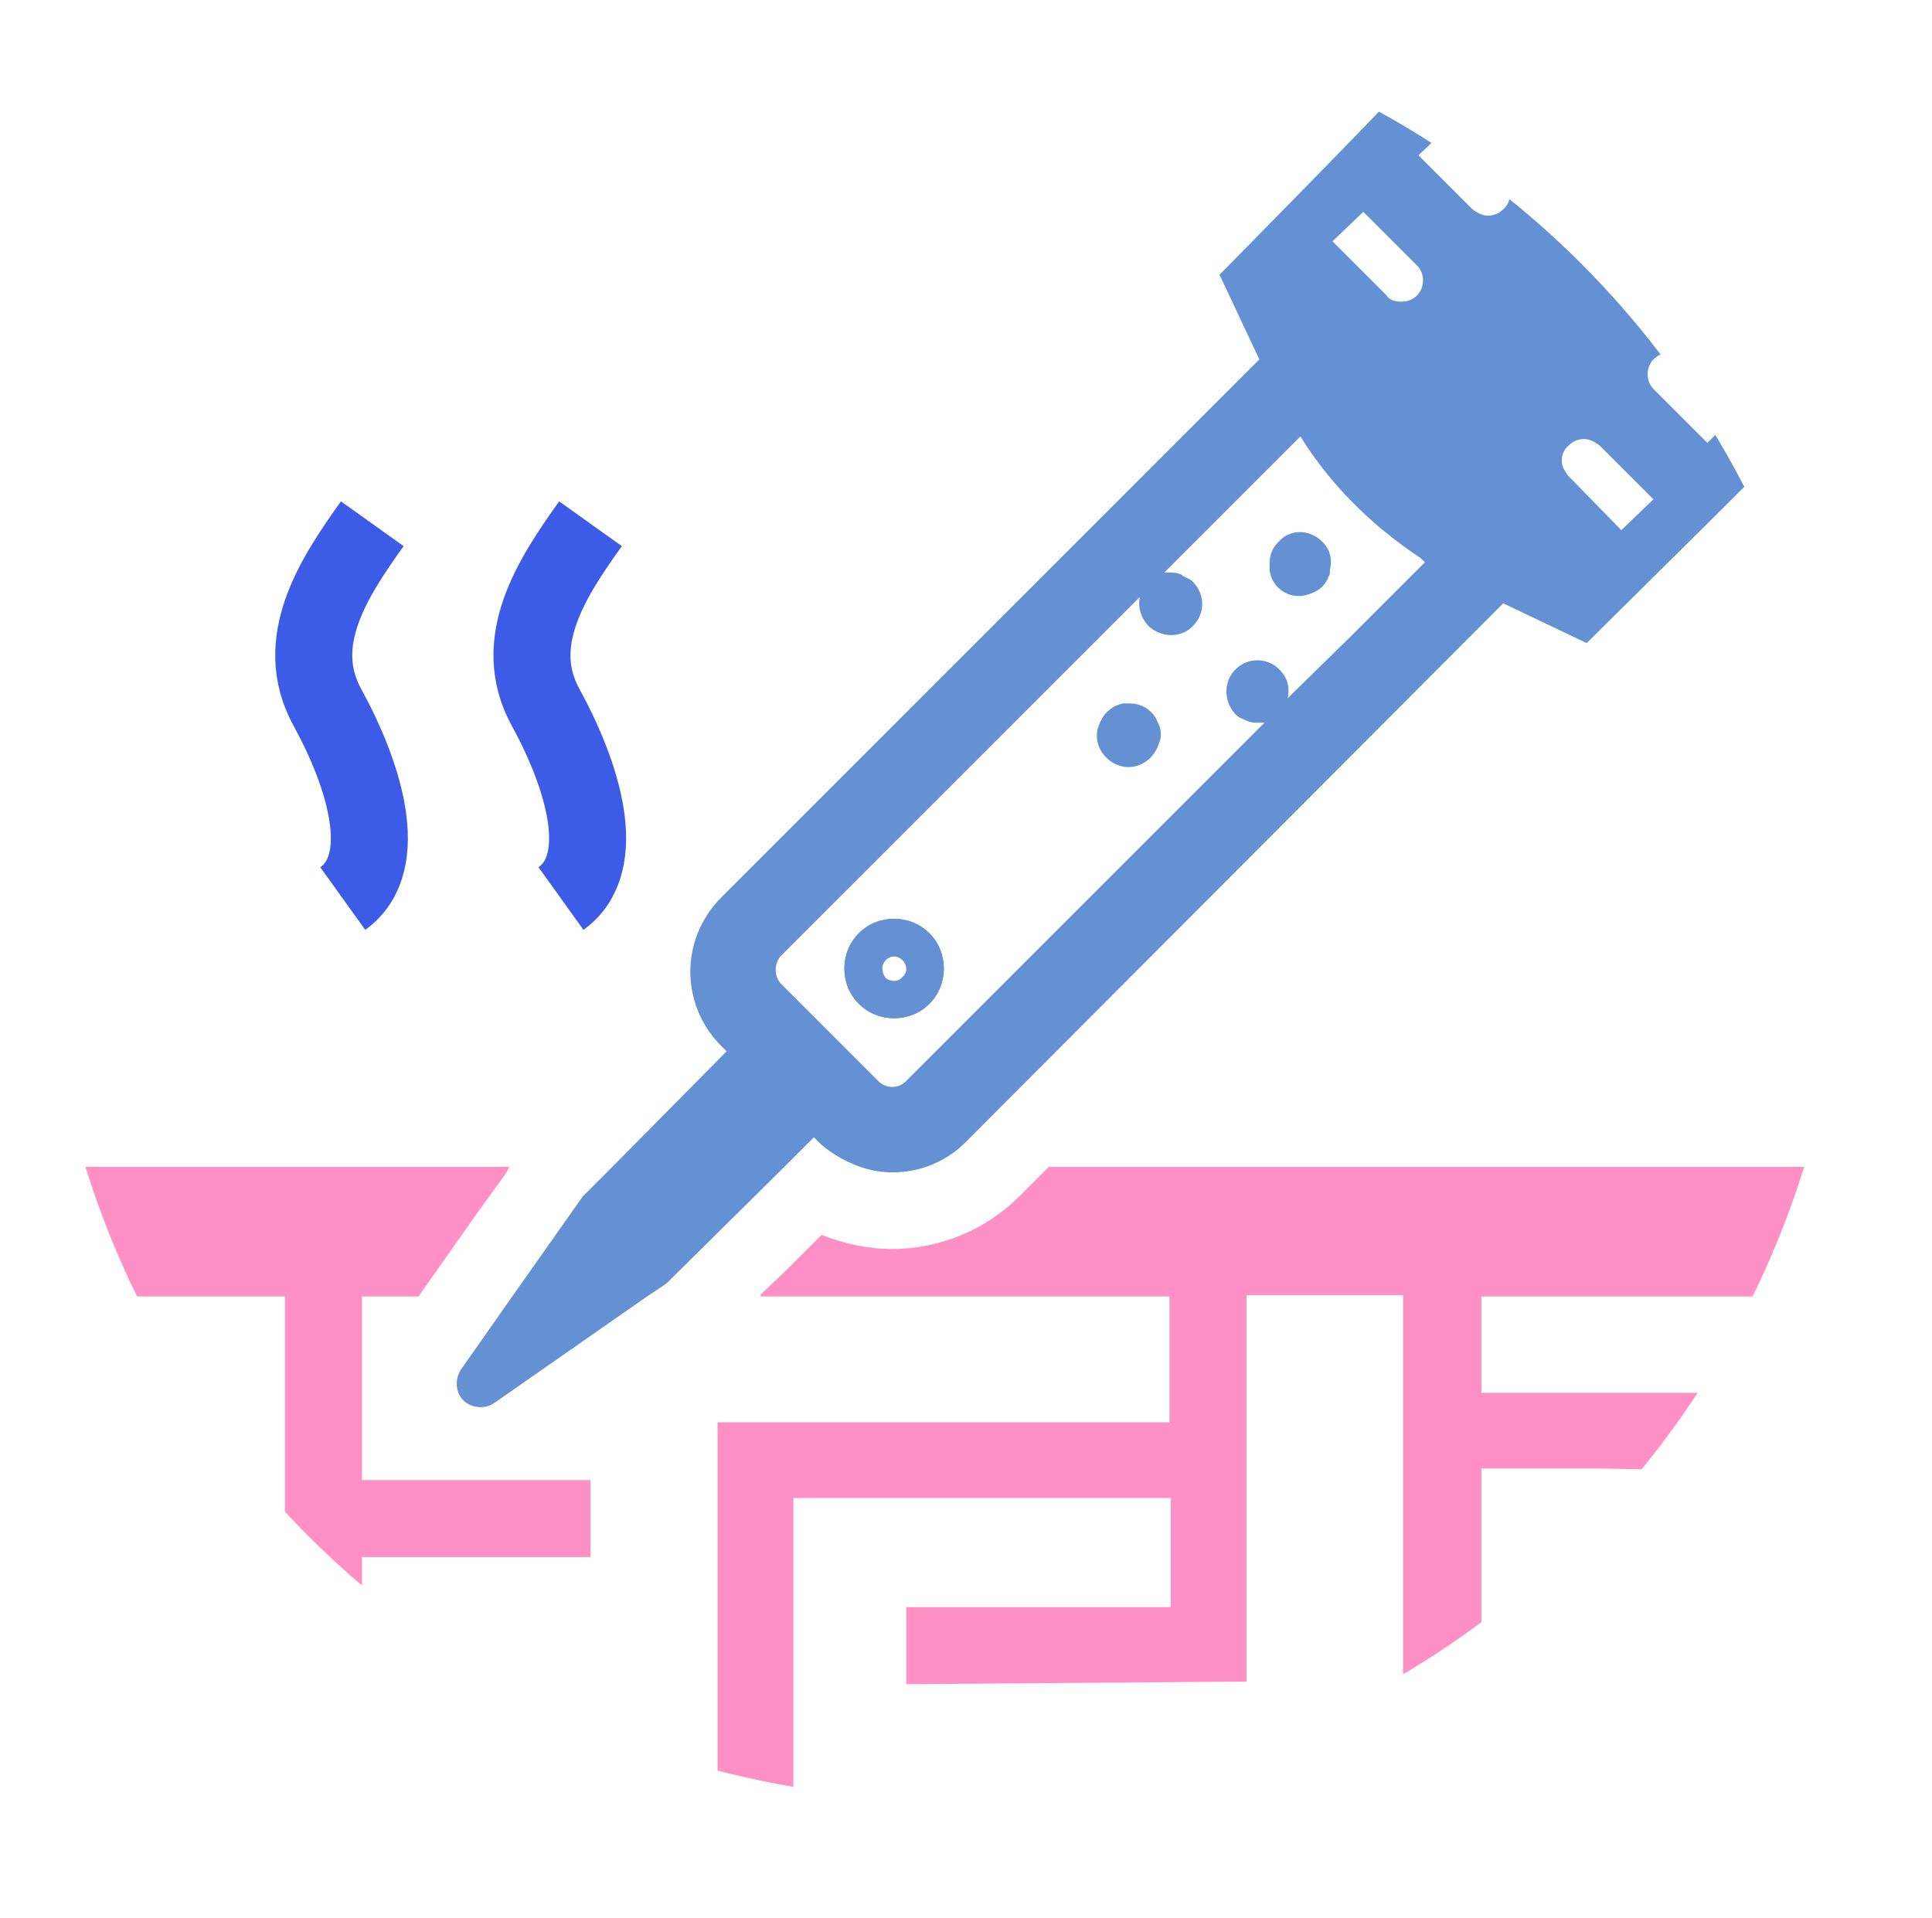 <?xml version="1.0" encoding="utf-8"?>
<!-- Generator: Adobe Illustrator 25.4.1, SVG Export Plug-In . SVG Version: 6.00 Build 0)  -->
<svg version="1.1" id="レイヤー_1" xmlns="http://www.w3.org/2000/svg" xmlns:xlink="http://www.w3.org/1999/xlink" x="0px"
	 y="0px" viewBox="0 0 150.5 149.4" style="enable-background:new 0 0 150.5 149.4;" xml:space="preserve">
<style type="text/css">
	.st0{clip-path:url(#SVGID_00000170263015539143050750000017100429167885261442_);}
	.st1{clip-path:url(#SVGID_00000082334366877232779760000014755277903110837159_);}
	.st2{fill:#6391D4;}
	.st3{fill:#FE90C5;}
	.st4{clip-path:url(#SVGID_00000101071528446693125860000011242889451856525735_);}
	.st5{fill:none;}
	.st6{fill:none;stroke:#3C5CE7;stroke-width:6;stroke-miterlimit:10;}
</style>
<g id="Layer_1">
	<g>
		<defs>
			<path id="SVGID_1_" d="M0,87.1h41.6l-11.3,22.3l9.1,5.9l15.8-14.1l6.8-7.6l9.1,1.3l10.2-7.8l69.2,4l-45.2,58.4l-54.9-1.7
				c0,0-23.3-13-33.9-28.1S0,87.1,0,87.1z"/>
		</defs>
		<clipPath id="SVGID_00000063632512882629544230000013939201969361588663_">
			<use xlink:href="#SVGID_1_"  style="overflow:visible;"/>
		</clipPath>
		<g style="clip-path:url(#SVGID_00000063632512882629544230000013939201969361588663_);">
			<g>
				<defs>
					<circle id="SVGID_00000121267603839705322360000010102905595416780938_" cx="73.6" cy="70.1" r="70.1"/>
				</defs>
				<clipPath id="SVGID_00000145748625499419316260000017481563070292686251_">
					<use xlink:href="#SVGID_00000121267603839705322360000010102905595416780938_"  style="overflow:visible;"/>
				</clipPath>
				<g style="clip-path:url(#SVGID_00000145748625499419316260000017481563070292686251_);">
					<path class="st2" d="M66.9,72.7c-1.5,1.5-1.5,4,0,5.5c1.5,1.5,4,1.5,5.5,0c1.5-1.5,1.5-4,0-5.5C70.9,71.2,68.4,71.2,66.9,72.7z
						 M69,74.8c0.4-0.4,1-0.4,1.4,0c0.4,0.4,0.4,1,0,1.4c-0.3,0.4-0.9,0.4-1.3,0.1c0,0,0,0-0.1-0.1C68.7,75.8,68.6,75.2,69,74.8
						C69,74.8,69,74.8,69,74.8z"/>
					<path class="st2" d="M86.2,55.5c-1,0.9-1,2.5,0,3.5c0.9,1,2.5,1,3.5,0c1-0.9,1-2.5,0-3.5c0,0,0,0,0,0
						C88.7,54.5,87.2,54.5,86.2,55.5z"/>
					<path class="st2" d="M99.5,42.2c-1,1-1,2.5,0,3.5c1,1,2.5,1,3.5,0c1-1,1-2.5,0-3.5l0,0C102.1,41.2,100.5,41.2,99.5,42.2
						C99.5,42.1,99.5,42.1,99.5,42.2z"/>
					<path class="st3" d="M153.2,18.2c-1.1-1.7-2.2-3.4-3.4-5c-5.1-6.8-11.1-12.8-17.7-18.1c-1.6-1.2-3.2-2.4-4.9-3.5
						C83.9-38,24.8-26.9-4.8,16.4S-23.3,118.7,20,148.3s102.3,18.5,131.9-24.8C173.6,91.9,174.1,50.4,153.2,18.2L153.2,18.2z
						 M100.3,54.4c0.2-0.8,0-1.6-0.6-2.2c-0.9-1-2.5-1-3.4-0.1c-1,0.9-1,2.5-0.1,3.5c0,0,0,0,0.1,0.1c0.2,0.2,0.5,0.3,0.7,0.4h0.1
						c0.2,0.1,0.5,0.2,0.8,0.2h0.4h0.3l-27.9,28c-0.6,0.5-1.4,0.5-2,0l-7.7-7.7c-0.5-0.6-0.5-1.5,0-2.1l28-28
						c-0.2,0.8,0.1,1.7,0.7,2.3c1,0.9,2.5,0.9,3.4,0c1-1,1-2.5,0-3.5c-0.2-0.2-0.5-0.3-0.7-0.4c0,0-0.1,0-0.1-0.1
						c-0.2-0.1-0.5-0.2-0.8-0.2h-0.1H91h-0.3l8.7-8.7l1.9-1.9c2.3,3.7,5.4,6.8,9.1,9.3c0.2,0.1,0.4,0.3,0.6,0.5l-5.7,5.7L100.3,54.4
						z M110.4,23c-0.3,0.3-0.7,0.5-1.2,0.5c-0.2,0-0.4,0-0.7-0.1c-0.2-0.1-0.4-0.2-0.5-0.4l-4.2-4.2l2.3-2.4l4.2,4.2
						C111.1,21.3,111.1,22.3,110.4,23C110.5,23,110.5,23,110.4,23z M110.6,12.1l2.3-2.2c0.1,0,0.2,0.1,0.3,0.1l4,4
						c0.6,0.6,0.6,1.7,0,2.3c0,0,0,0,0,0c-0.3,0.3-0.7,0.5-1.2,0.5c-0.4,0-0.8-0.2-1.2-0.5L110.6,12.1z M126.3,41.2l-4.2-4.2
						c-0.1-0.2-0.2-0.3-0.3-0.5c-0.3-0.6-0.1-1.4,0.4-1.8c0.3-0.3,0.7-0.5,1.2-0.5c0.4,0,0.8,0.2,1.2,0.5l4.2,4.2L126.3,41.2z
						 M128.8,28c0.3-0.3,0.7-0.5,1.1-0.5c0.4,0,0.9,0.1,1.2,0.5l2.4,2.4c0.5,0.7,1,1.5,1.4,2.2l-2,1.9l-4.2-4.2
						C128.2,29.7,128.2,28.6,128.8,28z M4.5,90.9C-7,52.8,14.6,12.6,52.6,1.1c6.8-2,13.8-3.1,20.9-3.1c10.4,0,20.6,2.2,30,6.6
						c1.8,0.8,3.5,1.7,5.2,2.7l0.3,0.2L95,21.4l3.1,6.6l-42,42c-3.1,3.2-3.1,8.2,0,11.4l0.5,0.5L47.6,91l-2.2,2.2l-5.5,7.8l-4,5.7
						c-0.5,0.8-0.4,1.8,0.2,2.4c0.6,0.6,1.7,0.7,2.4,0.2l11.9-8.3l1.5-1l9.1-9l2.4-2.4l0.5,0.5c0.9,0.8,2,1.4,3.1,1.8
						c2.9,1,6.1,0.2,8.2-1.9l41.9-42l6.5,3.1l10.6-10.5l3-3c1,1.8,1.9,3.7,2.7,5.7c6.4,15.4,7.3,32.6,2.5,48.6H81.7l-2.3,2.3
						c-2.6,2.6-6.2,4.1-9.9,4.1c-1.9,0-3.7-0.4-5.5-1.1l-2.8,2.8l-2,1.9h0.1l-0.1,0.1h31.9v9.8H55.9v29.2
						c-10.1-2.6-19.6-7.3-27.7-13.9v-4.8H46v-6H28.2v-14.3h4.4l4.5-6.4l2.6-3.6l0,0v-0.1H4.5z M97.1,131v-30.1h12.2v31.6
						c-14.4,8.3-31.2,11.4-47.5,8.7v-24.5h29.4v8.5H70.6v5.9l0,0v0.1L97.1,131z M22.2,120.6c-5.7-5.7-10.3-12.4-13.8-19.6h13.8v11.5
						L22.2,120.6z M138.6,101c-1.2,2.6-2.6,5.1-4.2,7.5h-19V101h16.3L138.6,101z M130.2,114.5c-3.6,4.5-7.7,8.6-12.2,12.2
						c-0.9,0.7-1.7,1.3-2.6,2v-14.3h9.2L130.2,114.5z"/>
				</g>
			</g>
		</g>
	</g>
	<path class="st2" d="M66.9,72.7c-1.5,1.5-1.5,4,0,5.5c1.5,1.5,4,1.5,5.5,0c1.5-1.5,1.5-4,0-5.5C70.9,71.2,68.4,71.2,66.9,72.7z
		 M69,74.8c0.4-0.4,1-0.4,1.4,0c0.4,0.4,0.4,1,0,1.4c-0.3,0.4-0.9,0.4-1.3,0.1c0,0,0,0-0.1-0.1C68.7,75.8,68.6,75.2,69,74.8
		C69,74.8,69,74.8,69,74.8z"/>
	<g>
		<defs>
			<circle id="SVGID_00000036962519459690566420000012866981238596635273_" cx="73.6" cy="70.1" r="70.1"/>
		</defs>
		<clipPath id="SVGID_00000090999964568474274350000010342277360985340550_">
			<use xlink:href="#SVGID_00000036962519459690566420000012866981238596635273_"  style="overflow:visible;"/>
		</clipPath>
		<g style="clip-path:url(#SVGID_00000090999964568474274350000010342277360985340550_);">
			<path class="st5" d="M69,74.8c-0.4,0.4-0.4,1,0,1.3c0,0,0,0,0,0c0.3,0.4,0.9,0.4,1.3,0.1c0,0,0,0,0.1-0.1c0.4-0.4,0.4-1,0-1.4
				C70,74.4,69.4,74.4,69,74.8z"/>
			<path class="st5" d="M101.3,34.1L99.4,36l-8.8,8.8H91h0.3h0.1c0.3,0,0.5,0.1,0.8,0.2c0,0,0.1,0,0.1,0.1c0.3,0.1,0.5,0.2,0.7,0.4
				c1,1,1,2.5,0,3.5c-1,0.9-2.5,0.9-3.4,0c-0.6-0.6-0.8-1.5-0.7-2.3l-28,28c-0.5,0.6-0.5,1.5,0,2.1l7.7,7.7c0.6,0.5,1.4,0.5,2,0
				l28-28h-0.3h-0.4c-0.3,0-0.5-0.1-0.8-0.2H97c-0.3-0.1-0.5-0.2-0.7-0.4c-1-0.9-1-2.5-0.1-3.4c0.9-1,2.5-1,3.4-0.1c0,0,0,0,0.1,0.1
				c0.6,0.6,0.8,1.4,0.6,2.2l5-4.9l5.6-5.8c-0.2-0.1-0.4-0.3-0.6-0.5C106.7,41,103.7,37.8,101.3,34.1z M72.4,78.2
				c-1.6,1.5-4.1,1.4-5.5-0.2c-1.4-1.5-1.4-3.8,0-5.3c1.6-1.5,4-1.5,5.6,0C74,74.2,74,76.7,72.4,78.2C72.4,78.2,72.4,78.2,72.4,78.2
				z M90.2,58.1c-0.1,0.3-0.3,0.6-0.5,0.8c-0.9,1-2.5,1-3.4,0c-0.6-0.6-0.8-1.4-0.7-2.2c0.1-0.3,0.2-0.6,0.4-0.9
				c0.1-0.1,0.2-0.3,0.3-0.4c0.3-0.3,0.8-0.6,1.3-0.7c0.2,0,0.3,0,0.5,0c0.6,0,1.3,0.3,1.7,0.7c0.2,0.2,0.4,0.5,0.5,0.8
				C90.4,56.9,90.4,57.5,90.2,58.1z M103.6,44.3c0,0.2-0.1,0.3-0.1,0.5c-0.1,0.3-0.3,0.6-0.5,0.8c-1,1-2.5,1-3.5,0
				c-0.2-0.2-0.4-0.5-0.5-0.8c-0.1-0.1-0.1-0.3-0.1-0.5c0-0.2,0-0.3,0-0.5c0-0.6,0.3-1.3,0.7-1.7c1-1,2.5-1,3.4,0l0,0v0.1
				C103.5,42.8,103.8,43.6,103.6,44.3L103.6,44.3z"/>
			<path class="st5" d="M108.6,23.4c0.2,0.1,0.4,0.1,0.7,0.1c0.4,0,0.9-0.2,1.2-0.5c0.6-0.6,0.6-1.7,0-2.3c0,0,0,0,0,0l-4.2-4.2
				l-2.3,2.4l4.2,4.2C108.3,23.2,108.4,23.3,108.6,23.4z"/>
			<path class="st2" d="M66.9,72.7c-1.5,1.5-1.5,4,0,5.5c1.5,1.5,4,1.5,5.5,0c1.5-1.5,1.5-4,0-5.5C70.9,71.2,68.4,71.2,66.9,72.7z
				 M70.3,76.1c-0.3,0.4-0.9,0.4-1.3,0.1c0,0,0,0-0.1-0.1c-0.4-0.4-0.4-1,0-1.3c0,0,0,0,0,0c0.4-0.4,1-0.4,1.4,0
				C70.7,75.2,70.7,75.8,70.3,76.1z"/>
			<path class="st2" d="M90.2,58.1c0.2-0.6,0.2-1.2,0-1.8C90.5,56.9,90.5,57.5,90.2,58.1z"/>
			<path class="st2" d="M103.7,43.9c0,0.2,0,0.3,0,0.5C103.7,44.2,103.7,44,103.7,43.9z"/>
			<path class="st2" d="M103,42.2L103,42.2L103,42.2L103,42.2z"/>
			<path class="st2" d="M98.8,44.3c0-0.2,0-0.3,0-0.5C98.8,44,98.8,44.2,98.8,44.3z"/>
			<path class="st2" d="M120.7,7.3h-12C108.8,7.4,95,21.4,95,21.4l3.1,6.6l-42,42c-3.1,3.2-3.1,8.2,0,11.4l0.5,0.5L47.6,91l-2.2,2.2
				l-5.5,7.8l-4,5.7c-0.5,0.8-0.4,1.8,0.2,2.4c0.6,0.6,1.7,0.7,2.4,0.2l11.9-8.3l1.5-1l9.1-9l2.4-2.4l0.5,0.5c0.9,0.8,2,1.4,3.1,1.8
				c2.9,1,6.1,0.2,8.2-1.9l41.9-42l6.5,3.1l10.6-10.5l3-3L120.7,7.3z M106.2,16.5l4.2,4.2c0.6,0.6,0.6,1.7,0,2.3c0,0,0,0,0,0
				c-0.3,0.3-0.7,0.5-1.2,0.5c-0.2,0-0.4,0-0.7-0.1c-0.2-0.1-0.4-0.2-0.5-0.4l-4.2-4.2L106.2,16.5z M105.3,49.5l-5,4.9
				c0.2-0.8,0-1.6-0.6-2.2c-0.9-1-2.5-1-3.4-0.1c-1,0.9-1,2.5-0.1,3.5c0,0,0,0,0.1,0.1c0.2,0.2,0.5,0.3,0.7,0.4H97
				c0.2,0.1,0.5,0.2,0.8,0.2h0.4h0.3l-28,28c-0.6,0.5-1.4,0.5-2,0l-7.7-7.7c-0.5-0.6-0.5-1.5,0-2.1l28-28c-0.2,0.8,0.1,1.7,0.7,2.3
				c1,0.9,2.5,0.9,3.4,0c1-1,1-2.5,0-3.5c-0.2-0.2-0.5-0.3-0.7-0.4c0,0-0.1,0-0.1-0.1c-0.2-0.1-0.5-0.2-0.8-0.2h-0.1H91h-0.3
				l8.7-8.7l1.9-1.9c2.3,3.7,5.4,6.8,9.1,9.3c0.2,0.1,0.4,0.3,0.6,0.5L105.3,49.5z M117.1,16.3c-0.3,0.3-0.7,0.5-1.2,0.5
				c-0.4,0-0.8-0.2-1.2-0.5l-4.2-4.2l2.3-2.2c0.1,0,0.2,0.1,0.3,0.1l4,4C117.8,14.6,117.8,15.7,117.1,16.3z M126.3,41.3l-4.2-4.3
				c-0.1-0.2-0.2-0.3-0.3-0.5c-0.3-0.6-0.1-1.4,0.4-1.8c0.3-0.3,0.7-0.5,1.2-0.5c0.4,0,0.8,0.2,1.2,0.5l4.2,4.2L126.3,41.3z
				 M133,34.5l-4.2-4.2c-0.6-0.6-0.6-1.7,0-2.3c0.3-0.3,0.7-0.5,1.1-0.5c0.4,0,0.9,0.1,1.2,0.5l2.4,2.4c0.5,0.7,1,1.5,1.4,2.2
				L133,34.5z"/>
			<path class="st2" d="M90.2,56.3c-0.1-0.3-0.3-0.6-0.5-0.8c-0.4-0.4-1-0.7-1.7-0.7c0.6,0,1.3,0.3,1.7,0.7
				C89.9,55.7,90.1,56,90.2,56.3z"/>
			<path class="st2" d="M85.6,56.7c0.1-0.3,0.2-0.6,0.4-0.9C85.8,56.1,85.6,56.4,85.6,56.7z"/>
			<path class="st2" d="M86.6,55.2c0.3-0.2,0.6-0.3,0.9-0.3C87.2,54.9,86.9,55,86.6,55.2z"/>
			<path class="st2" d="M86.2,58.9c-0.5-0.5-0.7-1.1-0.7-1.7c0,1.3,1.1,2.4,2.5,2.4c0.6,0,1.3-0.3,1.7-0.7c0.2-0.2,0.4-0.5,0.5-0.8
				c-0.1,0.3-0.3,0.6-0.5,0.8C88.7,59.9,87.2,59.9,86.2,58.9C86.2,58.9,86.2,58.9,86.2,58.9z"/>
			<path class="st2" d="M90.2,56.3c-0.1-0.3-0.3-0.6-0.5-0.8c-0.4-0.4-1-0.7-1.7-0.7c-0.2,0-0.3,0-0.5,0c-0.5,0.1-0.9,0.3-1.3,0.7
				c-0.1,0.1-0.2,0.2-0.3,0.4c-0.2,0.3-0.3,0.6-0.4,0.9c-0.3,1.3,0.6,2.6,1.9,2.9c1.3,0.3,2.6-0.6,2.9-1.9
				C90.5,57.2,90.4,56.7,90.2,56.3L90.2,56.3z"/>
			<path class="st2" d="M99.5,45.6c-0.2-0.2-0.4-0.5-0.5-0.8c0.5,1.3,1.9,1.9,3.2,1.3c0.3-0.1,0.6-0.3,0.8-0.5
				c0.2-0.2,0.4-0.5,0.5-0.8c-0.1,0.3-0.3,0.6-0.5,0.8C102,46.6,100.5,46.6,99.5,45.6C99.5,45.6,99.5,45.6,99.5,45.6z"/>
			<path class="st2" d="M103,42.2L103,42.2c-1-1-2.5-1-3.4,0c-0.5,0.5-0.7,1.1-0.7,1.7c0-0.6,0.3-1.3,0.7-1.7
				C100.5,41.2,102,41.2,103,42.2z"/>
			<path class="st2" d="M103,42.2c0.4,0.4,0.7,1,0.7,1.7C103.7,43.3,103.4,42.7,103,42.2z"/>
			<path class="st2" d="M103,42.2c-1-1-2.5-1-3.4,0c-0.5,0.5-0.7,1.1-0.7,1.7c0,0.2,0,0.3,0,0.5c0,0.2,0.1,0.3,0.1,0.5
				c0.5,1.3,1.9,1.9,3.2,1.3c0.3-0.1,0.6-0.3,0.8-0.5c0.2-0.2,0.4-0.5,0.5-0.8c0.1-0.1,0.1-0.3,0.1-0.5
				C103.8,43.6,103.6,42.8,103,42.2L103,42.2z"/>
		</g>
	</g>
	<path class="st6" d="M29,40.8c-3,4.2-6.3,9.2-3.5,14.3s5.1,12.1,1.2,14.9"/>
	<path class="st6" d="M46,40.8c-3,4.2-6.3,9.2-3.5,14.3s5.1,12.1,1.2,14.9"/>
</g>
</svg>
